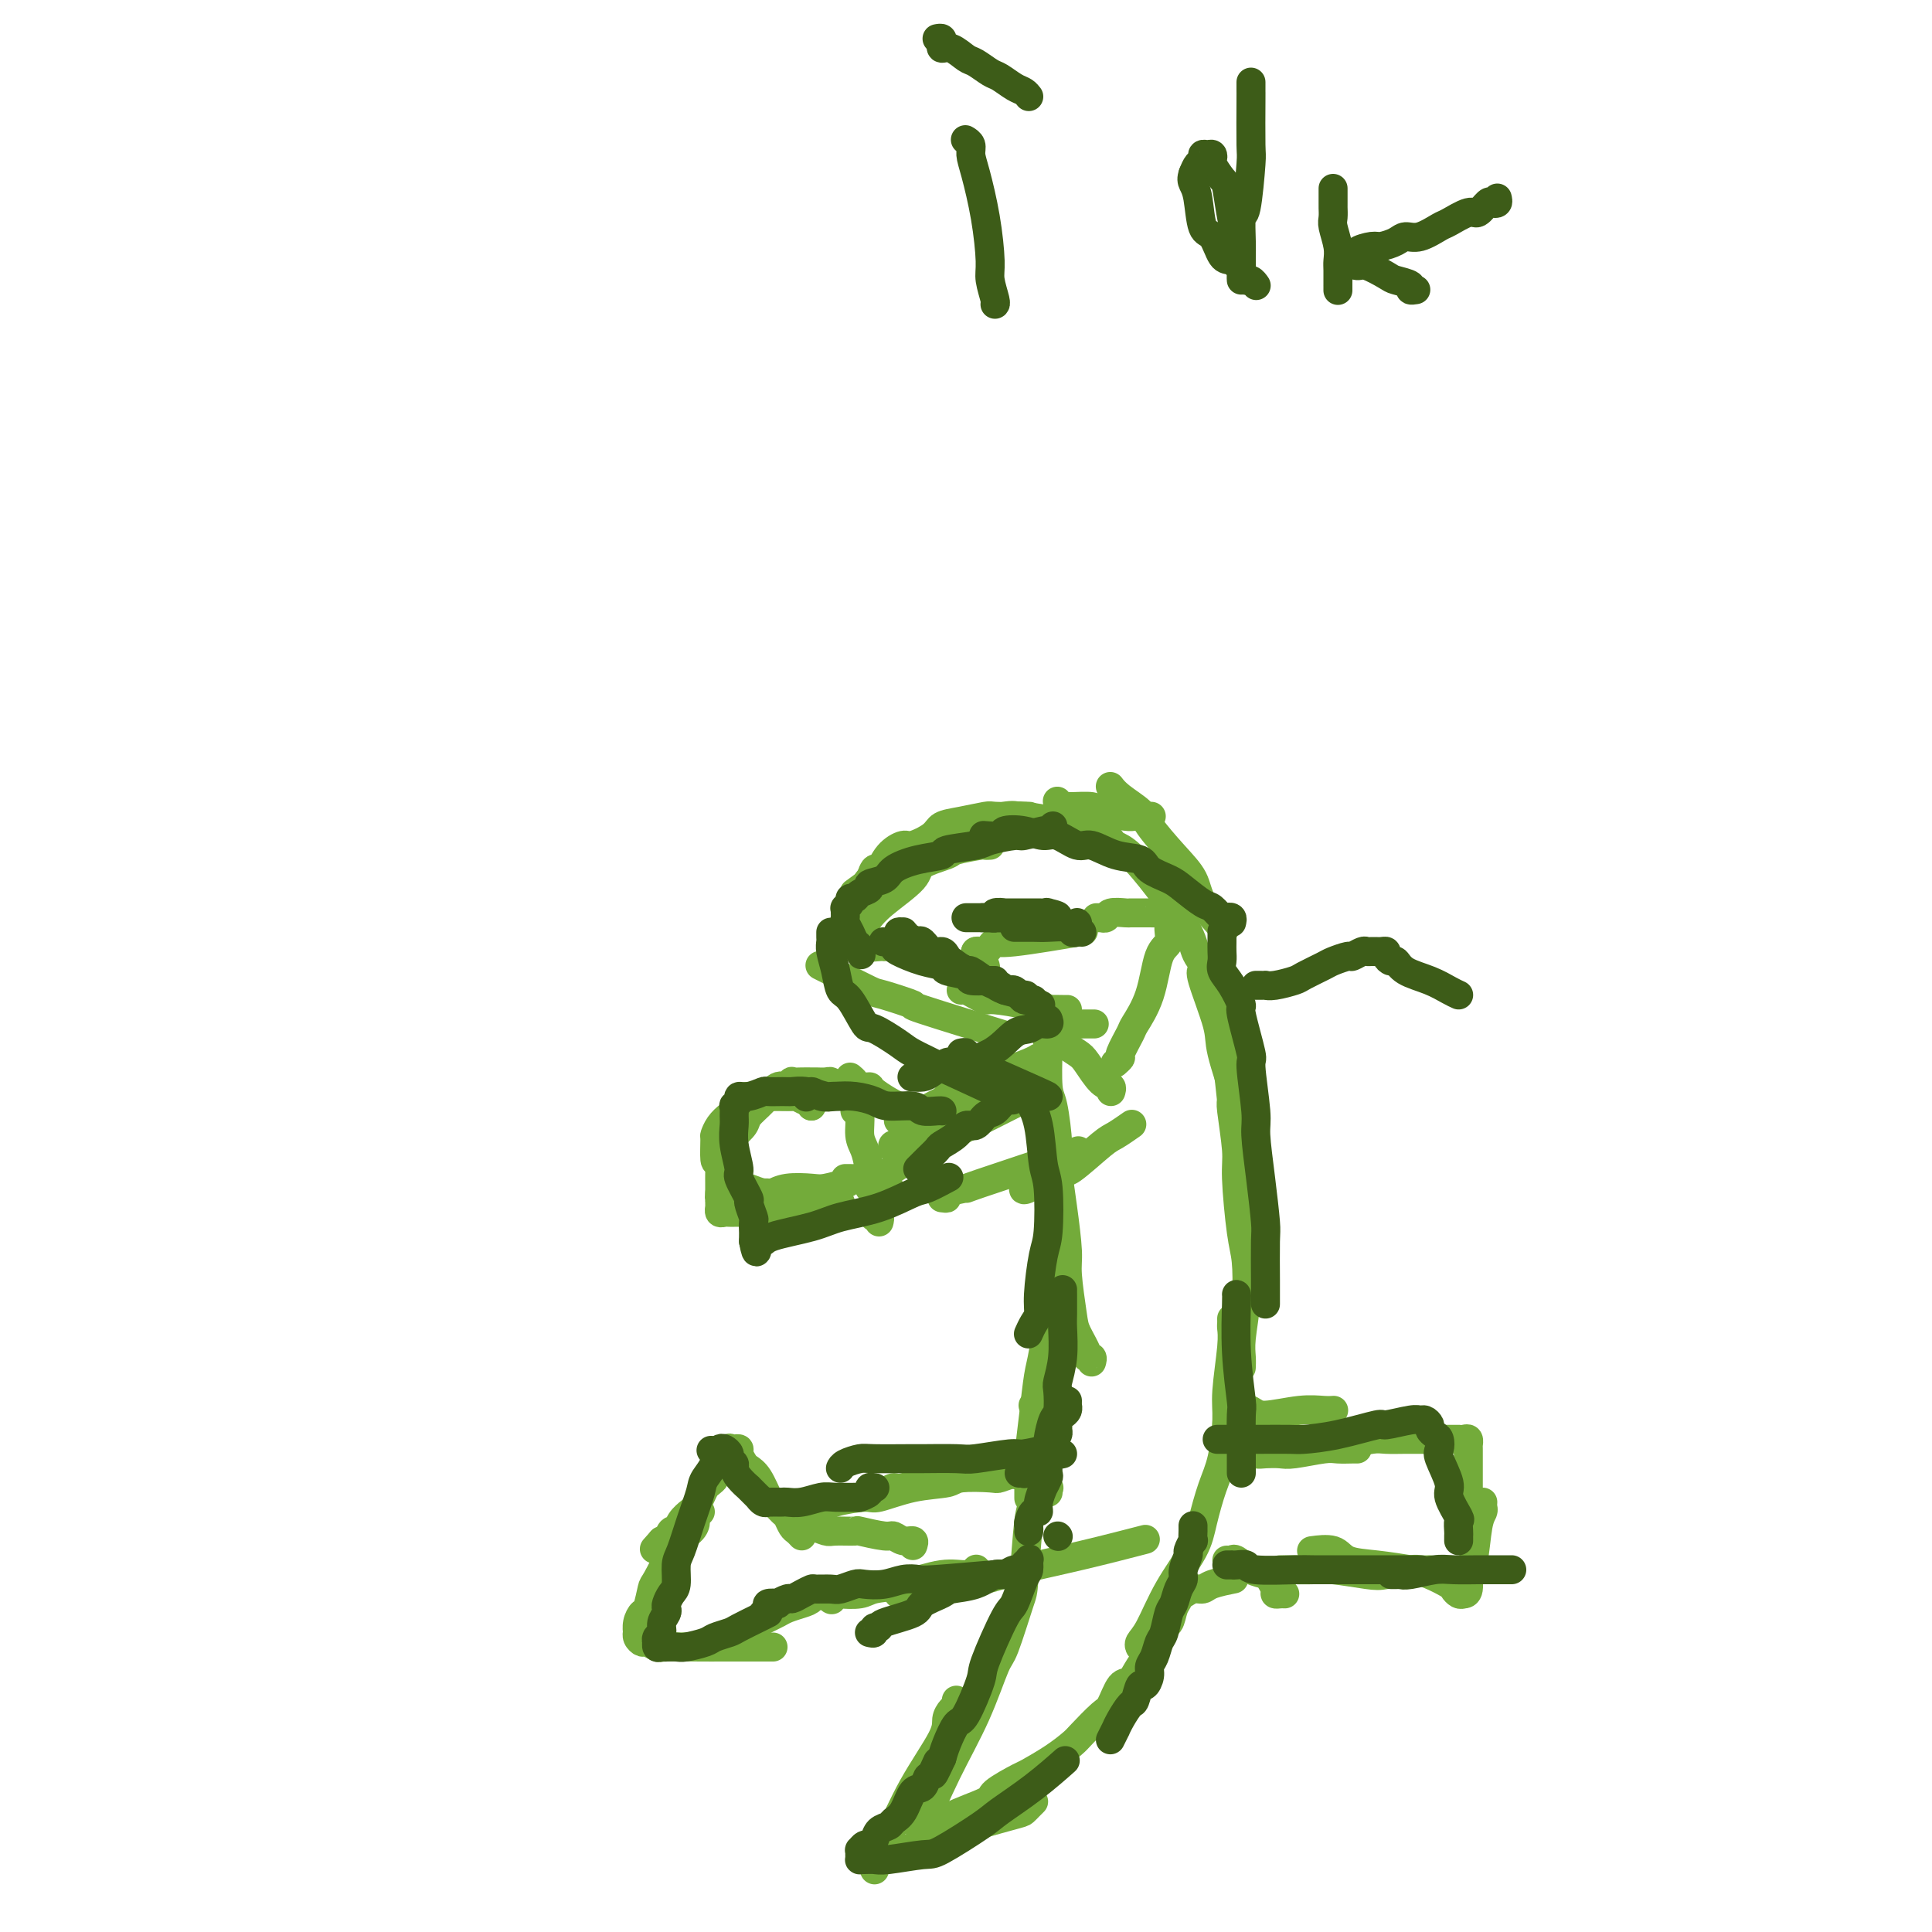 <svg viewBox='0 0 400 400' version='1.1' xmlns='http://www.w3.org/2000/svg' xmlns:xlink='http://www.w3.org/1999/xlink'><g fill='none' stroke='#73AB3A' stroke-width='6' stroke-linecap='round' stroke-linejoin='round'><path d='M168,229c0.053,-0.453 0.105,-0.906 0,-1c-0.105,-0.094 -0.369,0.171 -1,0c-0.631,-0.171 -1.630,-0.778 -2,-1c-0.370,-0.222 -0.110,-0.060 -1,0c-0.890,0.060 -2.929,0.016 -4,0c-1.071,-0.016 -1.173,-0.004 -2,0c-0.827,0.004 -2.379,0.001 -3,0c-0.621,-0.001 -0.310,-0.001 0,0'/><path d='M168,229c-0.198,-0.308 -0.397,-0.617 -1,-1c-0.603,-0.383 -1.611,-0.842 -2,-1c-0.389,-0.158 -0.159,-0.016 -1,0c-0.841,0.016 -2.754,-0.095 -4,0c-1.246,0.095 -1.826,0.397 -3,1c-1.174,0.603 -2.941,1.506 -4,2c-1.059,0.494 -1.409,0.578 -2,1c-0.591,0.422 -1.425,1.182 -2,2c-0.575,0.818 -0.893,1.694 -1,2c-0.107,0.306 -0.003,0.043 0,1c0.003,0.957 -0.096,3.135 0,4c0.096,0.865 0.385,0.418 1,1c0.615,0.582 1.555,2.195 2,3c0.445,0.805 0.396,0.804 1,1c0.604,0.196 1.861,0.588 3,1c1.139,0.412 2.161,0.842 3,1c0.839,0.158 1.495,0.042 2,0c0.505,-0.042 0.859,-0.012 1,0c0.141,0.012 0.071,0.006 0,0'/><path d='M157,247c0.325,0.008 0.650,0.016 1,0c0.350,-0.016 0.724,-0.056 1,0c0.276,0.056 0.453,0.207 1,0c0.547,-0.207 1.464,-0.774 3,-1c1.536,-0.226 3.690,-0.112 5,0c1.310,0.112 1.776,0.223 3,0c1.224,-0.223 3.207,-0.778 4,-1c0.793,-0.222 0.397,-0.111 0,0'/><path d='M174,225c0.082,0.008 0.164,0.016 0,0c-0.164,-0.016 -0.573,-0.057 -1,0c-0.427,0.057 -0.873,0.211 -1,0c-0.127,-0.211 0.066,-0.789 0,-1c-0.066,-0.211 -0.389,-0.056 -1,0c-0.611,0.056 -1.508,0.014 -2,0c-0.492,-0.014 -0.579,0.001 -1,0c-0.421,-0.001 -1.176,-0.017 -2,0c-0.824,0.017 -1.718,0.066 -2,0c-0.282,-0.066 0.047,-0.246 0,0c-0.047,0.246 -0.470,0.919 -1,1c-0.530,0.081 -1.168,-0.430 -2,0c-0.832,0.430 -1.858,1.802 -3,3c-1.142,1.198 -2.401,2.224 -3,3c-0.599,0.776 -0.538,1.303 -1,2c-0.462,0.697 -1.448,1.566 -2,2c-0.552,0.434 -0.670,0.435 -1,1c-0.330,0.565 -0.873,1.694 -1,2c-0.127,0.306 0.162,-0.213 0,0c-0.162,0.213 -0.776,1.157 -1,2c-0.224,0.843 -0.060,1.584 0,2c0.060,0.416 0.016,0.506 0,1c-0.016,0.494 -0.004,1.390 0,2c0.004,0.610 0.001,0.933 0,1c-0.001,0.067 -0.000,-0.124 0,0c0.000,0.124 0.000,0.562 0,1'/><path d='M149,247c-0.155,1.630 -0.041,1.206 0,1c0.041,-0.206 0.010,-0.195 0,0c-0.010,0.195 0.000,0.574 0,1c-0.000,0.426 -0.011,0.899 0,1c0.011,0.101 0.045,-0.169 0,0c-0.045,0.169 -0.169,0.777 0,1c0.169,0.223 0.631,0.060 1,0c0.369,-0.060 0.645,-0.016 1,0c0.355,0.016 0.790,0.005 1,0c0.210,-0.005 0.196,-0.006 1,0c0.804,0.006 2.427,0.017 4,0c1.573,-0.017 3.096,-0.061 4,0c0.904,0.061 1.187,0.227 2,0c0.813,-0.227 2.155,-0.845 3,-1c0.845,-0.155 1.193,0.155 2,0c0.807,-0.155 2.072,-0.773 3,-1c0.928,-0.227 1.519,-0.061 2,0c0.481,0.061 0.852,0.017 1,0c0.148,-0.017 0.074,-0.009 0,0'/><path d='M182,253c0.111,-0.440 0.223,-0.879 0,-1c-0.223,-0.121 -0.780,0.078 -1,0c-0.220,-0.078 -0.101,-0.431 0,-1c0.101,-0.569 0.186,-1.354 0,-3c-0.186,-1.646 -0.642,-4.154 -1,-6c-0.358,-1.846 -0.618,-3.031 -1,-4c-0.382,-0.969 -0.886,-1.724 -1,-3c-0.114,-1.276 0.162,-3.074 0,-4c-0.162,-0.926 -0.760,-0.979 -1,-1c-0.240,-0.021 -0.120,-0.011 0,0'/><path d='M176,223c0.372,0.308 0.743,0.616 1,1c0.257,0.384 0.398,0.845 1,1c0.602,0.155 1.664,0.003 2,0c0.336,-0.003 -0.054,0.144 1,1c1.054,0.856 3.553,2.423 5,3c1.447,0.577 1.842,0.165 2,0c0.158,-0.165 0.079,-0.082 0,0'/><path d='M180,246c0.342,-0.333 0.683,-0.665 1,-1c0.317,-0.335 0.609,-0.672 1,-1c0.391,-0.328 0.881,-0.646 3,-2c2.119,-1.354 5.867,-3.744 8,-5c2.133,-1.256 2.651,-1.377 6,-3c3.349,-1.623 9.528,-4.750 12,-6c2.472,-1.250 1.236,-0.625 0,0'/><path d='M186,232c0.383,0.093 0.766,0.185 1,0c0.234,-0.185 0.320,-0.649 1,-1c0.680,-0.351 1.956,-0.589 3,-1c1.044,-0.411 1.858,-0.995 4,-2c2.142,-1.005 5.612,-2.430 7,-3c1.388,-0.570 0.694,-0.285 0,0'/><path d='M185,238c-0.171,-0.451 -0.342,-0.903 0,-1c0.342,-0.097 1.196,0.159 2,0c0.804,-0.159 1.558,-0.733 2,-1c0.442,-0.267 0.572,-0.226 2,-1c1.428,-0.774 4.154,-2.362 7,-4c2.846,-1.638 5.813,-3.325 7,-4c1.187,-0.675 0.593,-0.337 0,0'/><path d='M217,213c-0.085,0.449 -0.171,0.897 0,1c0.171,0.103 0.597,-0.141 1,0c0.403,0.141 0.783,0.665 1,1c0.217,0.335 0.272,0.481 1,1c0.728,0.519 2.128,1.411 3,2c0.872,0.589 1.214,0.876 2,2c0.786,1.124 2.015,3.085 3,4c0.985,0.915 1.727,0.785 2,1c0.273,0.215 0.078,0.776 0,1c-0.078,0.224 -0.039,0.112 0,0'/><path d='M234,233c0.294,-0.206 0.589,-0.412 0,0c-0.589,0.412 -2.060,1.442 -3,2c-0.940,0.558 -1.348,0.643 -3,2c-1.652,1.357 -4.548,3.985 -6,5c-1.452,1.015 -1.461,0.416 -3,1c-1.539,0.584 -4.607,2.349 -6,3c-1.393,0.651 -1.112,0.186 -1,0c0.112,-0.186 0.056,-0.093 0,0'/><path d='M195,248c0.558,0.078 1.116,0.156 1,0c-0.116,-0.156 -0.907,-0.547 0,-1c0.907,-0.453 3.511,-0.967 4,-1c0.489,-0.033 -1.138,0.414 3,-1c4.138,-1.414 14.039,-4.690 18,-6c3.961,-1.310 1.980,-0.655 0,0'/><path d='M186,248c-0.468,0.081 -0.936,0.163 -1,0c-0.064,-0.163 0.278,-0.569 0,-1c-0.278,-0.431 -1.174,-0.886 -2,-1c-0.826,-0.114 -1.583,0.113 -2,0c-0.417,-0.113 -0.494,-0.566 -1,-1c-0.506,-0.434 -1.442,-0.848 -2,-1c-0.558,-0.152 -0.737,-0.041 -1,0c-0.263,0.041 -0.609,0.011 -1,0c-0.391,-0.011 -0.826,-0.003 -1,0c-0.174,0.003 -0.087,0.002 0,0'/><path d='M196,227c0.423,0.120 0.846,0.240 1,0c0.154,-0.240 0.038,-0.841 0,-1c-0.038,-0.159 0.003,0.123 1,0c0.997,-0.123 2.950,-0.649 4,-1c1.050,-0.351 1.196,-0.525 2,-1c0.804,-0.475 2.267,-1.251 4,-2c1.733,-0.749 3.736,-1.471 5,-2c1.264,-0.529 1.790,-0.865 2,-1c0.210,-0.135 0.105,-0.067 0,0'/><path d='M206,205c-0.309,0.087 -0.618,0.174 -1,0c-0.382,-0.174 -0.837,-0.610 -1,-1c-0.163,-0.390 -0.033,-0.734 0,-1c0.033,-0.266 -0.030,-0.453 0,-1c0.030,-0.547 0.152,-1.453 0,-2c-0.152,-0.547 -0.577,-0.734 -1,-1c-0.423,-0.266 -0.845,-0.610 -1,-1c-0.155,-0.390 -0.044,-0.826 0,-1c0.044,-0.174 0.022,-0.087 0,0'/><path d='M202,199c0.024,-0.311 0.048,-0.622 0,-1c-0.048,-0.378 -0.167,-0.824 0,-1c0.167,-0.176 0.621,-0.084 1,0c0.379,0.084 0.683,0.158 1,0c0.317,-0.158 0.648,-0.550 1,-1c0.352,-0.450 0.724,-0.958 1,-1c0.276,-0.042 0.455,0.380 4,0c3.545,-0.380 10.454,-1.564 13,-2c2.546,-0.436 0.727,-0.125 0,0c-0.727,0.125 -0.364,0.062 0,0'/><path d='M227,190c0.451,0.008 0.902,0.016 1,0c0.098,-0.016 -0.158,-0.057 0,0c0.158,0.057 0.728,0.211 1,0c0.272,-0.211 0.244,-0.789 1,-1c0.756,-0.211 2.295,-0.057 3,0c0.705,0.057 0.575,0.015 1,0c0.425,-0.015 1.404,-0.005 2,0c0.596,0.005 0.808,0.004 1,0c0.192,-0.004 0.362,-0.010 1,0c0.638,0.010 1.742,0.037 2,0c0.258,-0.037 -0.329,-0.138 0,0c0.329,0.138 1.576,0.517 2,1c0.424,0.483 0.026,1.072 0,2c-0.026,0.928 0.321,2.196 0,3c-0.321,0.804 -1.309,1.144 -2,3c-0.691,1.856 -1.084,5.228 -2,8c-0.916,2.772 -2.354,4.942 -3,6c-0.646,1.058 -0.499,1.002 -1,2c-0.501,0.998 -1.650,3.051 -2,4c-0.350,0.949 0.098,0.794 0,1c-0.098,0.206 -0.742,0.773 -1,1c-0.258,0.227 -0.129,0.113 0,0'/><path d='M213,207c0.243,0.113 0.486,0.226 0,0c-0.486,-0.226 -1.702,-0.793 0,0c1.702,0.793 6.322,2.944 8,4c1.678,1.056 0.413,1.015 1,1c0.587,-0.015 3.025,-0.004 4,0c0.975,0.004 0.488,0.002 0,0'/><path d='M213,169c0.096,0.003 0.192,0.007 0,0c-0.192,-0.007 -0.671,-0.024 -1,0c-0.329,0.024 -0.507,0.091 -1,0c-0.493,-0.091 -1.300,-0.339 -3,0c-1.700,0.339 -4.293,1.266 -6,2c-1.707,0.734 -2.529,1.277 -4,2c-1.471,0.723 -3.590,1.627 -5,2c-1.410,0.373 -2.110,0.216 -5,2c-2.890,1.784 -7.968,5.510 -10,7c-2.032,1.490 -1.016,0.745 0,0'/><path d='M205,175c-0.455,0.025 -0.911,0.051 -1,0c-0.089,-0.051 0.188,-0.178 -1,0c-1.188,0.178 -3.840,0.662 -5,1c-1.160,0.338 -0.826,0.529 -2,1c-1.174,0.471 -3.856,1.223 -5,2c-1.144,0.777 -0.750,1.579 -2,3c-1.250,1.421 -4.144,3.459 -6,5c-1.856,1.541 -2.673,2.583 -3,3c-0.327,0.417 -0.163,0.208 0,0'/><path d='M170,200c-0.212,-0.106 -0.424,-0.213 0,0c0.424,0.213 1.483,0.744 2,1c0.517,0.256 0.490,0.235 2,1c1.510,0.765 4.555,2.314 6,3c1.445,0.686 1.291,0.507 3,1c1.709,0.493 5.283,1.658 6,2c0.717,0.342 -1.422,-0.139 2,1c3.422,1.139 12.406,3.897 16,5c3.594,1.103 1.797,0.552 0,0'/><path d='M183,196c0.048,0.008 0.096,0.016 0,0c-0.096,-0.016 -0.336,-0.055 -1,0c-0.664,0.055 -1.751,0.204 -2,0c-0.249,-0.204 0.340,-0.761 0,-1c-0.340,-0.239 -1.610,-0.162 -2,0c-0.390,0.162 0.099,0.408 0,0c-0.099,-0.408 -0.786,-1.469 -1,-2c-0.214,-0.531 0.043,-0.530 0,-1c-0.043,-0.470 -0.388,-1.411 0,-3c0.388,-1.589 1.509,-3.827 2,-5c0.491,-1.173 0.353,-1.281 1,-2c0.647,-0.719 2.081,-2.048 3,-3c0.919,-0.952 1.324,-1.525 2,-2c0.676,-0.475 1.622,-0.850 2,-1c0.378,-0.150 0.189,-0.075 0,0'/><path d='M178,197c-0.421,-0.294 -0.841,-0.588 -1,-1c-0.159,-0.412 -0.056,-0.944 0,-1c0.056,-0.056 0.066,0.362 0,0c-0.066,-0.362 -0.206,-1.506 0,-2c0.206,-0.494 0.758,-0.339 1,-1c0.242,-0.661 0.173,-2.136 0,-3c-0.173,-0.864 -0.450,-1.115 0,-2c0.450,-0.885 1.628,-2.404 2,-3c0.372,-0.596 -0.062,-0.269 0,-1c0.062,-0.731 0.619,-2.520 1,-3c0.381,-0.480 0.585,0.349 1,0c0.415,-0.349 1.040,-1.876 2,-3c0.960,-1.124 2.253,-1.845 3,-2c0.747,-0.155 0.946,0.256 2,0c1.054,-0.256 2.962,-1.179 4,-2c1.038,-0.821 1.207,-1.540 2,-2c0.793,-0.460 2.211,-0.660 4,-1c1.789,-0.340 3.951,-0.820 5,-1c1.049,-0.180 0.987,-0.058 2,0c1.013,0.058 3.103,0.054 4,0c0.897,-0.054 0.602,-0.158 2,0c1.398,0.158 4.488,0.578 6,1c1.512,0.422 1.446,0.844 3,1c1.554,0.156 4.730,0.044 6,0c1.270,-0.044 0.635,-0.022 0,0'/><path d='M219,166c-0.083,-0.114 -0.166,-0.227 0,0c0.166,0.227 0.579,0.796 1,1c0.421,0.204 0.848,0.044 1,0c0.152,-0.044 0.027,0.027 1,0c0.973,-0.027 3.042,-0.151 4,0c0.958,0.151 0.804,0.576 2,1c1.196,0.424 3.743,0.846 5,1c1.257,0.154 1.223,0.042 2,0c0.777,-0.042 2.365,-0.012 3,0c0.635,0.012 0.318,0.006 0,0'/><path d='M199,205c0.252,-0.081 0.504,-0.163 1,0c0.496,0.163 1.235,0.569 2,1c0.765,0.431 1.555,0.886 2,1c0.445,0.114 0.546,-0.113 2,0c1.454,0.113 4.260,0.566 6,1c1.740,0.434 2.414,0.848 3,1c0.586,0.152 1.085,0.041 2,0c0.915,-0.041 2.246,-0.011 3,0c0.754,0.011 0.930,0.003 1,0c0.070,-0.003 0.035,-0.002 0,0'/><path d='M230,163c-0.113,-0.149 -0.225,-0.298 0,0c0.225,0.298 0.789,1.044 2,2c1.211,0.956 3.070,2.123 4,3c0.930,0.877 0.929,1.465 2,3c1.071,1.535 3.212,4.016 5,6c1.788,1.984 3.221,3.470 4,5c0.779,1.530 0.902,3.104 2,5c1.098,1.896 3.171,4.113 4,5c0.829,0.887 0.415,0.443 0,0'/><path d='M230,174c0.219,0.344 0.437,0.689 1,1c0.563,0.311 1.469,0.590 3,2c1.531,1.410 3.686,3.951 6,7c2.314,3.049 4.789,6.607 6,9c1.211,2.393 1.160,3.621 2,5c0.840,1.379 2.572,2.910 4,9c1.428,6.090 2.551,16.740 3,21c0.449,4.260 0.225,2.130 0,0'/><path d='M249,201c0.089,0.018 0.178,0.036 0,0c-0.178,-0.036 -0.624,-0.124 0,2c0.624,2.124 2.318,6.462 3,9c0.682,2.538 0.354,3.278 1,6c0.646,2.722 2.268,7.426 3,10c0.732,2.574 0.574,3.019 1,5c0.426,1.981 1.434,5.498 2,9c0.566,3.502 0.688,6.990 1,9c0.312,2.010 0.815,2.541 1,3c0.185,0.459 0.053,0.845 0,1c-0.053,0.155 -0.026,0.077 0,0'/><path d='M255,226c0.002,0.452 0.005,0.904 0,1c-0.005,0.096 -0.016,-0.165 0,0c0.016,0.165 0.060,0.757 0,1c-0.060,0.243 -0.223,0.137 0,2c0.223,1.863 0.831,5.695 1,8c0.169,2.305 -0.102,3.082 0,6c0.102,2.918 0.577,7.979 1,11c0.423,3.021 0.793,4.004 1,6c0.207,1.996 0.252,5.004 0,8c-0.252,2.996 -0.799,5.978 -1,8c-0.201,2.022 -0.054,3.083 0,4c0.054,0.917 0.015,1.691 0,2c-0.015,0.309 -0.008,0.155 0,0'/><path d='M255,273c0.008,0.367 0.017,0.733 0,1c-0.017,0.267 -0.059,0.433 0,1c0.059,0.567 0.220,1.534 0,4c-0.220,2.466 -0.822,6.430 -1,9c-0.178,2.570 0.068,3.745 0,6c-0.068,2.255 -0.450,5.590 -1,8c-0.550,2.410 -1.267,3.895 -2,6c-0.733,2.105 -1.482,4.830 -2,7c-0.518,2.170 -0.804,3.787 -2,6c-1.196,2.213 -3.301,5.024 -5,8c-1.699,2.976 -2.991,6.117 -4,8c-1.009,1.883 -1.733,2.507 -2,3c-0.267,0.493 -0.076,0.855 0,1c0.076,0.145 0.038,0.072 0,0'/><path d='M245,329c0.120,0.443 0.240,0.886 0,1c-0.240,0.114 -0.840,-0.102 -1,0c-0.160,0.102 0.121,0.520 0,1c-0.121,0.480 -0.644,1.020 -1,2c-0.356,0.980 -0.546,2.400 -1,3c-0.454,0.600 -1.171,0.378 -2,1c-0.829,0.622 -1.769,2.086 -2,3c-0.231,0.914 0.247,1.278 0,2c-0.247,0.722 -1.219,1.801 -2,3c-0.781,1.199 -1.372,2.517 -2,3c-0.628,0.483 -1.294,0.131 -2,1c-0.706,0.869 -1.453,2.959 -2,4c-0.547,1.041 -0.893,1.032 -2,2c-1.107,0.968 -2.975,2.912 -4,4c-1.025,1.088 -1.207,1.321 -2,2c-0.793,0.679 -2.195,1.805 -4,3c-1.805,1.195 -4.012,2.459 -5,3c-0.988,0.541 -0.758,0.358 -2,1c-1.242,0.642 -3.955,2.109 -5,3c-1.045,0.891 -0.421,1.206 -2,2c-1.579,0.794 -5.361,2.069 -7,3c-1.639,0.931 -1.133,1.520 -2,2c-0.867,0.480 -3.105,0.851 -4,1c-0.895,0.149 -0.448,0.074 0,0'/><path d='M214,373c-0.449,0.451 -0.898,0.901 -1,1c-0.102,0.099 0.144,-0.154 0,0c-0.144,0.154 -0.678,0.713 -1,1c-0.322,0.287 -0.430,0.300 -3,1c-2.570,0.700 -7.600,2.086 -10,3c-2.400,0.914 -2.171,1.355 -4,2c-1.829,0.645 -5.717,1.492 -8,2c-2.283,0.508 -2.961,0.675 -4,1c-1.039,0.325 -2.440,0.807 -3,1c-0.560,0.193 -0.280,0.096 0,0'/><path d='M214,291c-0.107,-0.024 -0.214,-0.049 0,0c0.214,0.049 0.747,0.171 1,1c0.253,0.829 0.224,2.365 0,6c-0.224,3.635 -0.645,9.370 -1,12c-0.355,2.630 -0.646,2.155 -1,5c-0.354,2.845 -0.771,9.012 -1,12c-0.229,2.988 -0.272,2.799 -1,5c-0.728,2.201 -2.143,6.791 -3,9c-0.857,2.209 -1.155,2.037 -2,4c-0.845,1.963 -2.237,6.062 -4,10c-1.763,3.938 -3.898,7.714 -6,12c-2.102,4.286 -4.172,9.082 -5,11c-0.828,1.918 -0.414,0.959 0,0'/><path d='M198,352c0.080,0.354 0.161,0.708 0,1c-0.161,0.292 -0.563,0.520 -1,1c-0.437,0.480 -0.909,1.210 -1,2c-0.091,0.790 0.200,1.641 -1,4c-1.200,2.359 -3.891,6.226 -6,10c-2.109,3.774 -3.638,7.455 -5,10c-1.362,2.545 -2.559,3.954 -3,5c-0.441,1.046 -0.126,1.727 0,2c0.126,0.273 0.063,0.136 0,0'/><path d='M213,310c0.002,0.183 0.003,0.366 0,0c-0.003,-0.366 -0.012,-1.280 0,-2c0.012,-0.720 0.044,-1.244 0,-2c-0.044,-0.756 -0.166,-1.743 0,-4c0.166,-2.257 0.618,-5.783 1,-9c0.382,-3.217 0.695,-6.125 1,-8c0.305,-1.875 0.604,-2.716 1,-5c0.396,-2.284 0.891,-6.010 1,-8c0.109,-1.990 -0.167,-2.245 0,-4c0.167,-1.755 0.776,-5.011 1,-7c0.224,-1.989 0.064,-2.711 0,-3c-0.064,-0.289 -0.032,-0.144 0,0'/><path d='M226,282c0.128,-0.425 0.256,-0.850 0,-1c-0.256,-0.150 -0.896,-0.025 -1,0c-0.104,0.025 0.327,-0.050 0,-1c-0.327,-0.950 -1.411,-2.775 -2,-4c-0.589,-1.225 -0.684,-1.850 -1,-4c-0.316,-2.150 -0.855,-5.823 -1,-8c-0.145,-2.177 0.102,-2.856 0,-5c-0.102,-2.144 -0.553,-5.752 -1,-9c-0.447,-3.248 -0.891,-6.135 -1,-8c-0.109,-1.865 0.115,-2.707 0,-5c-0.115,-2.293 -0.569,-6.036 -1,-8c-0.431,-1.964 -0.837,-2.148 -1,-4c-0.163,-1.852 -0.082,-5.372 0,-7c0.082,-1.628 0.166,-1.364 0,-2c-0.166,-0.636 -0.583,-2.171 -1,-3c-0.417,-0.829 -0.833,-0.951 -1,-1c-0.167,-0.049 -0.083,-0.024 0,0'/><path d='M217,309c-0.053,-0.447 -0.105,-0.894 0,-1c0.105,-0.106 0.368,0.128 0,0c-0.368,-0.128 -1.366,-0.618 -2,-1c-0.634,-0.382 -0.903,-0.654 -2,-1c-1.097,-0.346 -3.023,-0.764 -4,-1c-0.977,-0.236 -1.006,-0.288 -3,0c-1.994,0.288 -5.953,0.918 -8,1c-2.047,0.082 -2.181,-0.384 -4,0c-1.819,0.384 -5.323,1.618 -7,2c-1.677,0.382 -1.529,-0.090 -2,0c-0.471,0.090 -1.563,0.740 -2,1c-0.437,0.260 -0.218,0.130 0,0'/><path d='M212,305c-0.396,0.030 -0.793,0.060 -1,0c-0.207,-0.060 -0.226,-0.209 -1,0c-0.774,0.209 -2.304,0.776 -3,1c-0.696,0.224 -0.558,0.106 -2,0c-1.442,-0.106 -4.465,-0.201 -6,0c-1.535,0.201 -1.580,0.698 -3,1c-1.420,0.302 -4.213,0.411 -7,1c-2.787,0.589 -5.569,1.659 -7,2c-1.431,0.341 -1.511,-0.049 -3,0c-1.489,0.049 -4.385,0.535 -6,1c-1.615,0.465 -1.948,0.908 -3,1c-1.052,0.092 -2.822,-0.168 -4,0c-1.178,0.168 -1.765,0.762 -2,1c-0.235,0.238 -0.117,0.119 0,0'/><path d='M189,320c0.171,-0.455 0.342,-0.910 0,-1c-0.342,-0.090 -1.198,0.186 -2,0c-0.802,-0.186 -1.549,-0.835 -2,-1c-0.451,-0.165 -0.605,0.153 -2,0c-1.395,-0.153 -4.029,-0.777 -5,-1c-0.971,-0.223 -0.278,-0.046 -1,0c-0.722,0.046 -2.859,-0.040 -4,0c-1.141,0.040 -1.285,0.207 -2,0c-0.715,-0.207 -2.000,-0.786 -3,-1c-1.000,-0.214 -1.714,-0.061 -2,0c-0.286,0.061 -0.143,0.031 0,0'/><path d='M166,318c-0.336,-0.366 -0.671,-0.733 -1,-1c-0.329,-0.267 -0.651,-0.436 -1,-1c-0.349,-0.564 -0.726,-1.523 -1,-2c-0.274,-0.477 -0.444,-0.471 -1,-1c-0.556,-0.529 -1.497,-1.594 -2,-2c-0.503,-0.406 -0.570,-0.154 -1,-1c-0.430,-0.846 -1.225,-2.791 -2,-4c-0.775,-1.209 -1.531,-1.683 -2,-2c-0.469,-0.317 -0.651,-0.477 -1,-1c-0.349,-0.523 -0.863,-1.410 -1,-2c-0.137,-0.590 0.104,-0.883 0,-1c-0.104,-0.117 -0.552,-0.058 -1,0c-0.448,0.058 -0.894,0.113 -1,0c-0.106,-0.113 0.130,-0.395 0,0c-0.130,0.395 -0.626,1.468 -1,2c-0.374,0.532 -0.625,0.523 -1,1c-0.375,0.477 -0.874,1.440 -1,2c-0.126,0.560 0.121,0.717 0,1c-0.121,0.283 -0.609,0.691 -1,1c-0.391,0.309 -0.686,0.519 -1,1c-0.314,0.481 -0.647,1.233 -1,2c-0.353,0.767 -0.724,1.548 -1,2c-0.276,0.452 -0.455,0.573 -1,1c-0.545,0.427 -1.455,1.159 -2,2c-0.545,0.841 -0.723,1.793 -1,2c-0.277,0.207 -0.651,-0.329 -1,0c-0.349,0.329 -0.671,1.523 -1,2c-0.329,0.477 -0.664,0.239 -1,0'/><path d='M137,319c-2.667,3.000 -1.333,1.500 0,0'/><path d='M145,313c-0.429,0.355 -0.858,0.710 -1,1c-0.142,0.290 0.004,0.516 0,1c-0.004,0.484 -0.158,1.226 -1,2c-0.842,0.774 -2.372,1.581 -3,2c-0.628,0.419 -0.353,0.451 -1,2c-0.647,1.549 -2.216,4.617 -3,6c-0.784,1.383 -0.785,1.082 -1,2c-0.215,0.918 -0.646,3.054 -1,4c-0.354,0.946 -0.632,0.701 -1,1c-0.368,0.299 -0.827,1.142 -1,2c-0.173,0.858 -0.058,1.731 0,2c0.058,0.269 0.061,-0.068 0,0c-0.061,0.068 -0.187,0.540 0,1c0.187,0.460 0.687,0.908 1,1c0.313,0.092 0.440,-0.171 1,0c0.560,0.171 1.553,0.778 2,1c0.447,0.222 0.349,0.059 2,0c1.651,-0.059 5.051,-0.016 7,0c1.949,0.016 2.448,0.004 5,0c2.552,-0.004 7.158,-0.001 9,0c1.842,0.001 0.921,0.001 0,0'/><path d='M153,339c0.357,-0.333 0.715,-0.667 1,-1c0.285,-0.333 0.498,-0.667 1,-1c0.502,-0.333 1.293,-0.667 2,-1c0.707,-0.333 1.332,-0.666 2,-1c0.668,-0.334 1.381,-0.669 2,-1c0.619,-0.331 1.144,-0.660 2,-1c0.856,-0.340 2.042,-0.693 3,-1c0.958,-0.307 1.686,-0.569 2,-1c0.314,-0.431 0.214,-1.030 1,-1c0.786,0.030 2.458,0.688 3,1c0.542,0.312 -0.048,0.276 0,0c0.048,-0.276 0.732,-0.794 1,-1c0.268,-0.206 0.118,-0.102 1,0c0.882,0.102 2.796,0.200 4,0c1.204,-0.200 1.699,-0.698 3,-1c1.301,-0.302 3.406,-0.407 6,-1c2.594,-0.593 5.675,-1.674 8,-2c2.325,-0.326 3.895,0.105 5,0c1.105,-0.105 1.744,-0.744 2,-1c0.256,-0.256 0.128,-0.128 0,0'/><path d='M186,330c0.329,-0.080 0.657,-0.159 1,0c0.343,0.159 0.700,0.557 4,0c3.300,-0.557 9.545,-2.069 13,-3c3.455,-0.931 4.122,-1.280 7,-2c2.878,-0.720 7.967,-1.809 13,-3c5.033,-1.191 10.009,-2.483 12,-3c1.991,-0.517 0.995,-0.258 0,0'/><path d='M255,291c-0.034,0.020 -0.068,0.040 0,0c0.068,-0.040 0.238,-0.140 1,0c0.762,0.140 2.117,0.521 3,1c0.883,0.479 1.295,1.057 3,1c1.705,-0.057 4.705,-0.747 7,-1c2.295,-0.253 3.887,-0.068 5,0c1.113,0.068 1.747,0.019 2,0c0.253,-0.019 0.127,-0.010 0,0'/><path d='M258,300c0.697,0.420 1.394,0.841 2,1c0.606,0.159 1.120,0.057 2,0c0.880,-0.057 2.127,-0.068 3,0c0.873,0.068 1.372,0.214 3,0c1.628,-0.214 4.384,-0.789 6,-1c1.616,-0.211 2.093,-0.056 3,0c0.907,0.056 2.244,0.015 3,0c0.756,-0.015 0.930,-0.004 1,0c0.070,0.004 0.035,0.002 0,0'/><path d='M274,298c0.757,-0.105 1.513,-0.210 2,0c0.487,0.210 0.703,0.736 1,1c0.297,0.264 0.674,0.267 2,0c1.326,-0.267 3.600,-0.804 5,-1c1.400,-0.196 1.924,-0.053 3,0c1.076,0.053 2.703,0.014 4,0c1.297,-0.014 2.263,-0.004 3,0c0.737,0.004 1.244,0.001 2,0c0.756,-0.001 1.762,-0.000 2,0c0.238,0.000 -0.291,-0.000 0,0c0.291,0.000 1.401,0.000 2,0c0.599,-0.000 0.686,-0.001 1,0c0.314,0.001 0.855,0.005 1,0c0.145,-0.005 -0.105,-0.017 0,0c0.105,0.017 0.564,0.064 1,0c0.436,-0.064 0.849,-0.238 1,0c0.151,0.238 0.040,0.890 0,1c-0.040,0.110 -0.011,-0.322 0,1c0.011,1.322 0.003,4.396 0,6c-0.003,1.604 -0.001,1.736 0,3c0.001,1.264 0.000,3.658 0,5c-0.000,1.342 -0.000,1.630 0,2c0.000,0.370 0.000,0.820 0,1c-0.000,0.180 -0.000,0.090 0,0'/><path d='M307,311c-0.025,0.346 -0.049,0.691 0,1c0.049,0.309 0.172,0.580 0,1c-0.172,0.420 -0.638,0.988 -1,3c-0.362,2.012 -0.619,5.467 -1,7c-0.381,1.533 -0.886,1.143 -1,2c-0.114,0.857 0.162,2.962 0,4c-0.162,1.038 -0.760,1.011 -1,1c-0.240,-0.011 -0.120,-0.005 0,0'/><path d='M303,330c-0.313,0.097 -0.625,0.195 -1,0c-0.375,-0.195 -0.811,-0.682 -1,-1c-0.189,-0.318 -0.130,-0.465 -1,-1c-0.870,-0.535 -2.667,-1.457 -4,-2c-1.333,-0.543 -2.200,-0.706 -4,-1c-1.800,-0.294 -4.532,-0.720 -7,-1c-2.468,-0.280 -4.672,-0.415 -6,-1c-1.328,-0.585 -1.781,-1.619 -3,-2c-1.219,-0.381 -3.206,-0.109 -4,0c-0.794,0.109 -0.397,0.054 0,0'/><path d='M296,325c-0.752,0.028 -1.503,0.056 -2,0c-0.497,-0.056 -0.739,-0.197 -2,0c-1.261,0.197 -3.542,0.732 -5,1c-1.458,0.268 -2.093,0.268 -4,0c-1.907,-0.268 -5.086,-0.804 -7,-1c-1.914,-0.196 -2.565,-0.053 -4,0c-1.435,0.053 -3.656,0.014 -5,0c-1.344,-0.014 -1.813,-0.004 -2,0c-0.187,0.004 -0.094,0.002 0,0'/><path d='M243,330c0.356,-0.032 0.712,-0.064 1,0c0.288,0.064 0.509,0.224 1,0c0.491,-0.224 1.253,-0.831 2,-1c0.747,-0.169 1.479,0.099 2,0c0.521,-0.099 0.833,-0.565 2,-1c1.167,-0.435 3.191,-0.839 4,-1c0.809,-0.161 0.405,-0.081 0,0'/><path d='M266,330c-0.302,-0.016 -0.604,-0.032 -1,0c-0.396,0.032 -0.885,0.112 -1,0c-0.115,-0.112 0.144,-0.416 0,-1c-0.144,-0.584 -0.693,-1.449 -1,-2c-0.307,-0.551 -0.373,-0.789 -1,-1c-0.627,-0.211 -1.814,-0.396 -3,-1c-1.186,-0.604 -2.369,-1.626 -3,-2c-0.631,-0.374 -0.708,-0.101 -1,0c-0.292,0.101 -0.798,0.029 -1,0c-0.202,-0.029 -0.101,-0.014 0,0'/></g>
<g fill='none' stroke='#3D5C18' stroke-width='6' stroke-linecap='round' stroke-linejoin='round'><path d='M200,190c0.393,0.000 0.785,0.000 1,0c0.215,0.000 0.252,0.000 1,0c0.748,0.000 2.207,0.000 3,0c0.793,0.000 0.919,0.000 2,0c1.081,0.000 3.115,0.000 4,0c0.885,0.000 0.619,0.000 1,0c0.381,0.000 1.408,0.000 2,0c0.592,0.000 0.750,0.000 1,0c0.250,0.000 0.593,0.000 1,0c0.407,0.000 0.877,0.000 1,0c0.123,0.000 -0.101,0.000 0,0c0.101,-0.000 0.527,0.000 1,0c0.473,0.000 0.992,0.000 1,0c0.008,0.000 -0.496,0.000 -1,0'/><path d='M218,190c2.529,-0.226 -0.148,-0.793 -1,-1c-0.852,-0.207 0.123,-0.056 0,0c-0.123,0.056 -1.342,0.015 -2,0c-0.658,-0.015 -0.755,-0.004 -1,0c-0.245,0.004 -0.638,0.001 -1,0c-0.362,-0.001 -0.694,-0.000 -1,0c-0.306,0.000 -0.588,0.000 -1,0c-0.412,-0.000 -0.955,-0.001 -1,0c-0.045,0.001 0.409,0.004 0,0c-0.409,-0.004 -1.682,-0.015 -2,0c-0.318,0.015 0.317,0.057 0,0c-0.317,-0.057 -1.586,-0.211 -2,0c-0.414,0.211 0.028,0.789 0,1c-0.028,0.211 -0.525,0.057 -1,0c-0.475,-0.057 -0.929,-0.015 -1,0c-0.071,0.015 0.240,0.004 0,0c-0.240,-0.004 -1.031,-0.001 -1,0c0.031,0.001 0.884,0.000 1,0c0.116,-0.000 -0.505,-0.000 0,0c0.505,0.000 2.136,0.000 3,0c0.864,-0.000 0.961,-0.000 1,0c0.039,0.000 0.019,0.000 0,0'/><path d='M223,191c0.000,0.000 0.100,0.100 0.1,0.1'/><path d='M224,193c-0.312,-0.030 -0.624,-0.061 -1,0c-0.376,0.061 -0.815,0.212 -1,0c-0.185,-0.212 -0.116,-0.789 -1,-1c-0.884,-0.211 -2.720,-0.057 -4,0c-1.280,0.057 -2.003,0.015 -3,0c-0.997,-0.015 -2.268,-0.004 -3,0c-0.732,0.004 -0.923,0.001 -1,0c-0.077,-0.001 -0.038,-0.001 0,0'/><path d='M183,195c-0.121,-0.007 -0.243,-0.014 0,0c0.243,0.014 0.850,0.049 1,0c0.150,-0.049 -0.159,-0.182 0,0c0.159,0.182 0.785,0.679 1,1c0.215,0.321 0.020,0.467 1,1c0.980,0.533 3.135,1.453 5,2c1.865,0.547 3.440,0.721 4,1c0.560,0.279 0.105,0.662 1,1c0.895,0.338 3.140,0.629 4,1c0.860,0.371 0.335,0.821 1,1c0.665,0.179 2.521,0.087 3,0c0.479,-0.087 -0.419,-0.168 0,0c0.419,0.168 2.154,0.584 3,1c0.846,0.416 0.804,0.833 1,1c0.196,0.167 0.631,0.083 1,0c0.369,-0.083 0.674,-0.166 1,0c0.326,0.166 0.675,0.580 1,1c0.325,0.420 0.628,0.844 1,1c0.372,0.156 0.815,0.042 1,0c0.185,-0.042 0.111,-0.011 0,0c-0.111,0.011 -0.261,0.003 0,0c0.261,-0.003 0.932,-0.001 1,0c0.068,0.001 -0.466,0.000 -1,0'/><path d='M213,207c4.717,1.920 1.510,0.721 0,0c-1.510,-0.721 -1.323,-0.965 -1,-1c0.323,-0.035 0.783,0.140 0,0c-0.783,-0.140 -2.810,-0.596 -4,-1c-1.190,-0.404 -1.545,-0.756 -2,-1c-0.455,-0.244 -1.011,-0.380 -2,-1c-0.989,-0.620 -2.411,-1.726 -3,-2c-0.589,-0.274 -0.346,0.282 -1,0c-0.654,-0.282 -2.206,-1.404 -3,-2c-0.794,-0.596 -0.828,-0.668 -1,-1c-0.172,-0.332 -0.480,-0.925 -1,-1c-0.520,-0.075 -1.252,0.370 -2,0c-0.748,-0.370 -1.511,-1.553 -2,-2c-0.489,-0.447 -0.704,-0.158 -1,0c-0.296,0.158 -0.672,0.186 -1,0c-0.328,-0.186 -0.606,-0.587 -1,-1c-0.394,-0.413 -0.902,-0.840 -1,-1c-0.098,-0.160 0.213,-0.055 0,0c-0.213,0.055 -0.951,0.059 -1,0c-0.049,-0.059 0.592,-0.182 1,0c0.408,0.182 0.584,0.667 1,1c0.416,0.333 1.074,0.513 2,1c0.926,0.487 2.122,1.282 3,2c0.878,0.718 1.439,1.359 2,2'/><path d='M195,199c1.532,0.895 1.863,0.632 3,1c1.137,0.368 3.079,1.367 4,2c0.921,0.633 0.821,0.902 1,1c0.179,0.098 0.636,0.026 1,0c0.364,-0.026 0.634,-0.007 1,0c0.366,0.007 0.829,0.002 1,0c0.171,-0.002 0.049,-0.001 0,0c-0.049,0.001 -0.024,0.000 0,0'/><path d='M217,211c0.183,0.452 0.366,0.905 0,1c-0.366,0.095 -1.282,-0.166 -2,0c-0.718,0.166 -1.237,0.761 -2,1c-0.763,0.239 -1.769,0.123 -3,1c-1.231,0.877 -2.685,2.746 -5,4c-2.315,1.254 -5.489,1.891 -7,2c-1.511,0.109 -1.358,-0.311 -2,0c-0.642,0.311 -2.079,1.351 -3,2c-0.921,0.649 -1.325,0.905 -2,1c-0.675,0.095 -1.621,0.027 -2,0c-0.379,-0.027 -0.189,-0.014 0,0'/><path d='M195,230c0.029,0.009 0.058,0.017 0,0c-0.058,-0.017 -0.202,-0.060 -1,0c-0.798,0.060 -2.250,0.223 -3,0c-0.750,-0.223 -0.798,-0.831 -2,-1c-1.202,-0.169 -3.557,0.099 -5,0c-1.443,-0.099 -1.973,-0.567 -3,-1c-1.027,-0.433 -2.552,-0.830 -4,-1c-1.448,-0.170 -2.819,-0.112 -4,0c-1.181,0.112 -2.172,0.277 -3,0c-0.828,-0.277 -1.492,-0.998 -2,-1c-0.508,-0.002 -0.859,0.714 -1,1c-0.141,0.286 -0.070,0.143 0,0'/><path d='M174,227c0.223,0.008 0.446,0.016 0,0c-0.446,-0.016 -1.560,-0.057 -2,0c-0.440,0.057 -0.206,0.212 -1,0c-0.794,-0.212 -2.617,-0.790 -4,-1c-1.383,-0.210 -2.327,-0.052 -3,0c-0.673,0.052 -1.074,-0.001 -2,0c-0.926,0.001 -2.377,0.055 -3,0c-0.623,-0.055 -0.420,-0.221 -1,0c-0.580,0.221 -1.945,0.828 -3,1c-1.055,0.172 -1.799,-0.091 -2,0c-0.201,0.091 0.143,0.537 0,1c-0.143,0.463 -0.771,0.943 -1,1c-0.229,0.057 -0.057,-0.310 0,0c0.057,0.310 -0.001,1.298 0,2c0.001,0.702 0.061,1.117 0,2c-0.061,0.883 -0.242,2.234 0,4c0.242,1.766 0.906,3.948 1,5c0.094,1.052 -0.381,0.973 0,2c0.381,1.027 1.619,3.159 2,4c0.381,0.841 -0.094,0.393 0,1c0.094,0.607 0.757,2.271 1,3c0.243,0.729 0.065,0.524 0,1c-0.065,0.476 -0.017,1.633 0,2c0.017,0.367 0.005,-0.055 0,0c-0.005,0.055 -0.001,0.587 0,1c0.001,0.413 0.001,0.706 0,1'/><path d='M156,257c0.787,4.322 0.756,1.127 1,0c0.244,-1.127 0.765,-0.188 1,0c0.235,0.188 0.185,-0.377 2,-1c1.815,-0.623 5.495,-1.303 8,-2c2.505,-0.697 3.835,-1.409 6,-2c2.165,-0.591 5.166,-1.059 8,-2c2.834,-0.941 5.502,-2.355 7,-3c1.498,-0.645 1.826,-0.520 3,-1c1.174,-0.480 3.192,-1.566 4,-2c0.808,-0.434 0.404,-0.217 0,0'/><path d='M190,242c0.368,-0.365 0.735,-0.730 1,-1c0.265,-0.270 0.427,-0.444 1,-1c0.573,-0.556 1.557,-1.492 2,-2c0.443,-0.508 0.345,-0.588 1,-1c0.655,-0.412 2.062,-1.156 3,-2c0.938,-0.844 1.405,-1.788 2,-2c0.595,-0.212 1.316,0.307 2,0c0.684,-0.307 1.330,-1.441 2,-2c0.670,-0.559 1.364,-0.542 2,-1c0.636,-0.458 1.214,-1.391 2,-2c0.786,-0.609 1.779,-0.896 2,-1c0.221,-0.104 -0.331,-0.027 0,0c0.331,0.027 1.546,0.005 2,0c0.454,-0.005 0.149,0.008 0,0c-0.149,-0.008 -0.141,-0.038 0,0c0.141,0.038 0.417,0.142 1,1c0.583,0.858 1.474,2.469 2,5c0.526,2.531 0.687,5.983 1,8c0.313,2.017 0.778,2.599 1,5c0.222,2.401 0.200,6.621 0,9c-0.200,2.379 -0.579,2.918 -1,5c-0.421,2.082 -0.883,5.707 -1,8c-0.117,2.293 0.113,3.254 0,4c-0.113,0.746 -0.569,1.278 -1,2c-0.431,0.722 -0.837,1.635 -1,2c-0.163,0.365 -0.081,0.183 0,0'/><path d='M221,290c0.006,0.447 0.012,0.893 0,1c-0.012,0.107 -0.042,-0.126 0,0c0.042,0.126 0.155,0.611 0,1c-0.155,0.389 -0.577,0.682 -1,1c-0.423,0.318 -0.848,0.663 -1,1c-0.152,0.337 -0.031,0.668 0,1c0.031,0.332 -0.028,0.665 0,1c0.028,0.335 0.143,0.672 0,1c-0.143,0.328 -0.544,0.646 -1,1c-0.456,0.354 -0.966,0.744 -1,1c-0.034,0.256 0.408,0.379 0,1c-0.408,0.621 -1.665,1.739 -2,2c-0.335,0.261 0.251,-0.337 0,0c-0.251,0.337 -1.339,1.607 -2,2c-0.661,0.393 -0.895,-0.091 -1,0c-0.105,0.091 -0.080,0.756 0,1c0.080,0.244 0.214,0.066 0,0c-0.214,-0.066 -0.775,-0.019 -1,0c-0.225,0.019 -0.112,0.009 0,0'/><path d='M220,267c-0.002,0.022 -0.004,0.044 0,1c0.004,0.956 0.015,2.845 0,4c-0.015,1.155 -0.056,1.578 0,3c0.056,1.422 0.208,3.845 0,6c-0.208,2.155 -0.778,4.041 -1,5c-0.222,0.959 -0.098,0.992 0,2c0.098,1.008 0.170,2.993 0,4c-0.170,1.007 -0.582,1.037 -1,2c-0.418,0.963 -0.843,2.858 -1,4c-0.157,1.142 -0.046,1.530 0,2c0.046,0.470 0.028,1.024 0,2c-0.028,0.976 -0.064,2.376 0,3c0.064,0.624 0.228,0.473 0,1c-0.228,0.527 -0.848,1.733 -1,2c-0.152,0.267 0.166,-0.405 0,0c-0.166,0.405 -0.815,1.887 -1,3c-0.185,1.113 0.094,1.857 0,2c-0.094,0.143 -0.561,-0.316 -1,0c-0.439,0.316 -0.850,1.405 -1,2c-0.150,0.595 -0.040,0.696 0,1c0.040,0.304 0.011,0.813 0,1c-0.011,0.187 -0.003,0.054 0,0c0.003,-0.054 0.002,-0.027 0,0'/><path d='M219,318c0.000,0.000 0.100,0.100 0.1,0.1'/><path d='M220,301c-0.445,0.105 -0.891,0.209 -1,0c-0.109,-0.209 0.118,-0.732 0,-1c-0.118,-0.268 -0.583,-0.282 -2,0c-1.417,0.282 -3.788,0.860 -5,1c-1.212,0.140 -1.264,-0.159 -3,0c-1.736,0.159 -5.155,0.775 -7,1c-1.845,0.225 -2.117,0.060 -4,0c-1.883,-0.060 -5.376,-0.013 -7,0c-1.624,0.013 -1.377,-0.007 -3,0c-1.623,0.007 -5.114,0.041 -7,0c-1.886,-0.041 -2.165,-0.155 -3,0c-0.835,0.155 -2.225,0.580 -3,1c-0.775,0.420 -0.936,0.834 -1,1c-0.064,0.166 -0.032,0.083 0,0'/><path d='M181,308c0.129,0.022 0.259,0.044 0,0c-0.259,-0.044 -0.905,-0.155 -1,0c-0.095,0.155 0.363,0.576 0,1c-0.363,0.424 -1.545,0.849 -2,1c-0.455,0.151 -0.181,0.026 -1,0c-0.819,-0.026 -2.730,0.046 -4,0c-1.270,-0.046 -1.898,-0.208 -3,0c-1.102,0.208 -2.676,0.788 -4,1c-1.324,0.212 -2.397,0.057 -3,0c-0.603,-0.057 -0.735,-0.016 -1,0c-0.265,0.016 -0.662,0.005 -1,0c-0.338,-0.005 -0.617,-0.006 -1,0c-0.383,0.006 -0.871,0.018 -1,0c-0.129,-0.018 0.101,-0.065 0,0c-0.101,0.065 -0.533,0.243 -1,0c-0.467,-0.243 -0.969,-0.908 -1,-1c-0.031,-0.092 0.408,0.389 0,0c-0.408,-0.389 -1.663,-1.648 -2,-2c-0.337,-0.352 0.246,0.204 0,0c-0.246,-0.204 -1.319,-1.168 -2,-2c-0.681,-0.832 -0.970,-1.533 -1,-2c-0.030,-0.467 0.199,-0.700 0,-1c-0.199,-0.300 -0.827,-0.666 -1,-1c-0.173,-0.334 0.108,-0.636 0,-1c-0.108,-0.364 -0.606,-0.790 -1,-1c-0.394,-0.210 -0.684,-0.203 -1,0c-0.316,0.203 -0.658,0.601 -1,1'/><path d='M148,301c-1.745,-1.534 -0.106,-0.370 0,1c0.106,1.370 -1.320,2.945 -2,4c-0.680,1.055 -0.612,1.588 -1,3c-0.388,1.412 -1.231,3.701 -2,6c-0.769,2.299 -1.464,4.609 -2,6c-0.536,1.391 -0.915,1.864 -1,3c-0.085,1.136 0.122,2.933 0,4c-0.122,1.067 -0.573,1.402 -1,2c-0.427,0.598 -0.831,1.459 -1,2c-0.169,0.541 -0.101,0.760 0,1c0.101,0.240 0.237,0.499 0,1c-0.237,0.501 -0.848,1.243 -1,2c-0.152,0.757 0.155,1.527 0,2c-0.155,0.473 -0.771,0.649 -1,1c-0.229,0.351 -0.071,0.879 0,1c0.071,0.121 0.056,-0.164 0,0c-0.056,0.164 -0.152,0.776 0,1c0.152,0.224 0.552,0.061 1,0c0.448,-0.061 0.943,-0.019 1,0c0.057,0.019 -0.323,0.016 0,0c0.323,-0.016 1.351,-0.046 2,0c0.649,0.046 0.920,0.168 2,0c1.080,-0.168 2.968,-0.626 4,-1c1.032,-0.374 1.208,-0.664 2,-1c0.792,-0.336 2.198,-0.717 3,-1c0.802,-0.283 0.998,-0.468 2,-1c1.002,-0.532 2.808,-1.413 4,-2c1.192,-0.587 1.769,-0.882 2,-1c0.231,-0.118 0.115,-0.059 0,0'/><path d='M158,334c0.487,-0.312 0.975,-0.623 1,-1c0.025,-0.377 -0.411,-0.818 0,-1c0.411,-0.182 1.671,-0.104 2,0c0.329,0.104 -0.272,0.234 0,0c0.272,-0.234 1.419,-0.833 2,-1c0.581,-0.167 0.596,0.099 1,0c0.404,-0.099 1.195,-0.561 2,-1c0.805,-0.439 1.623,-0.853 2,-1c0.377,-0.147 0.312,-0.025 1,0c0.688,0.025 2.130,-0.045 3,0c0.870,0.045 1.170,0.204 2,0c0.830,-0.204 2.191,-0.773 3,-1c0.809,-0.227 1.068,-0.112 2,0c0.932,0.112 2.539,0.222 4,0c1.461,-0.222 2.776,-0.778 4,-1c1.224,-0.222 2.356,-0.112 3,0c0.644,0.112 0.802,0.226 4,0c3.198,-0.226 9.438,-0.792 12,-1c2.562,-0.208 1.446,-0.060 1,0c-0.446,0.060 -0.223,0.030 0,0'/><path d='M180,338c0.457,0.118 0.915,0.236 1,0c0.085,-0.236 -0.201,-0.825 0,-1c0.201,-0.175 0.891,0.066 1,0c0.109,-0.066 -0.363,-0.438 1,-1c1.363,-0.562 4.563,-1.315 6,-2c1.437,-0.685 1.113,-1.302 2,-2c0.887,-0.698 2.986,-1.478 4,-2c1.014,-0.522 0.943,-0.785 2,-1c1.057,-0.215 3.244,-0.383 5,-1c1.756,-0.617 3.082,-1.685 4,-2c0.918,-0.315 1.427,0.123 2,0c0.573,-0.123 1.211,-0.805 2,-1c0.789,-0.195 1.729,0.098 2,0c0.271,-0.098 -0.125,-0.588 0,-1c0.125,-0.412 0.773,-0.747 1,-1c0.227,-0.253 0.033,-0.422 0,0c-0.033,0.422 0.096,1.437 0,2c-0.096,0.563 -0.415,0.673 -1,2c-0.585,1.327 -1.434,3.869 -2,5c-0.566,1.131 -0.847,0.850 -2,3c-1.153,2.150 -3.177,6.732 -4,9c-0.823,2.268 -0.444,2.221 -1,4c-0.556,1.779 -2.046,5.384 -3,7c-0.954,1.616 -1.372,1.243 -2,2c-0.628,0.757 -1.465,2.645 -2,4c-0.535,1.355 -0.767,2.178 -1,3'/><path d='M195,364c-2.964,6.455 -1.375,2.094 -1,1c0.375,-1.094 -0.466,1.079 -1,2c-0.534,0.921 -0.763,0.589 -1,1c-0.237,0.411 -0.482,1.563 -1,2c-0.518,0.437 -1.308,0.158 -2,1c-0.692,0.842 -1.284,2.807 -2,4c-0.716,1.193 -1.554,1.616 -2,2c-0.446,0.384 -0.501,0.729 -1,1c-0.499,0.271 -1.444,0.469 -2,1c-0.556,0.531 -0.723,1.395 -1,2c-0.277,0.605 -0.663,0.949 -1,1c-0.337,0.051 -0.626,-0.193 -1,0c-0.374,0.193 -0.833,0.822 -1,1c-0.167,0.178 -0.043,-0.096 0,0c0.043,0.096 0.004,0.561 0,1c-0.004,0.439 0.028,0.851 0,1c-0.028,0.149 -0.116,0.036 0,0c0.116,-0.036 0.438,0.005 1,0c0.562,-0.005 1.365,-0.057 2,0c0.635,0.057 1.100,0.222 3,0c1.900,-0.222 5.233,-0.830 7,-1c1.767,-0.170 1.966,0.097 4,-1c2.034,-1.097 5.901,-3.559 8,-5c2.099,-1.441 2.429,-1.860 4,-3c1.571,-1.140 4.385,-2.999 7,-5c2.615,-2.001 5.033,-4.143 6,-5c0.967,-0.857 0.484,-0.428 0,0'/><path d='M230,360c0.031,-0.063 0.063,-0.127 0,0c-0.063,0.127 -0.220,0.443 0,0c0.220,-0.443 0.818,-1.646 1,-2c0.182,-0.354 -0.053,0.142 0,0c0.053,-0.142 0.395,-0.922 1,-2c0.605,-1.078 1.472,-2.452 2,-3c0.528,-0.548 0.715,-0.268 1,-1c0.285,-0.732 0.668,-2.474 1,-3c0.332,-0.526 0.614,0.164 1,0c0.386,-0.164 0.877,-1.182 1,-2c0.123,-0.818 -0.122,-1.434 0,-2c0.122,-0.566 0.610,-1.081 1,-2c0.390,-0.919 0.682,-2.242 1,-3c0.318,-0.758 0.664,-0.952 1,-2c0.336,-1.048 0.663,-2.951 1,-4c0.337,-1.049 0.683,-1.245 1,-2c0.317,-0.755 0.606,-2.071 1,-3c0.394,-0.929 0.894,-1.472 1,-2c0.106,-0.528 -0.182,-1.039 0,-2c0.182,-0.961 0.833,-2.370 1,-3c0.167,-0.630 -0.151,-0.479 0,-1c0.151,-0.521 0.773,-1.712 1,-2c0.227,-0.288 0.061,0.329 0,0c-0.061,-0.329 -0.016,-1.604 0,-2c0.016,-0.396 0.004,0.086 0,0c-0.004,-0.086 -0.001,-0.739 0,-1c0.001,-0.261 0.001,-0.131 0,0'/><path d='M254,324c0.437,0.002 0.874,0.004 1,0c0.126,-0.004 -0.057,-0.015 0,0c0.057,0.015 0.356,0.057 1,0c0.644,-0.057 1.635,-0.211 2,0c0.365,0.211 0.105,0.789 2,1c1.895,0.211 5.945,0.057 8,0c2.055,-0.057 2.117,-0.015 4,0c1.883,0.015 5.589,0.004 8,0c2.411,-0.004 3.529,-0.001 4,0c0.471,0.001 0.296,0.000 1,0c0.704,-0.000 2.287,-0.000 3,0c0.713,0.000 0.556,0.000 1,0c0.444,-0.000 1.490,-0.000 2,0c0.510,0.000 0.483,0.000 1,0c0.517,-0.000 1.576,-0.000 2,0c0.424,0.000 0.212,0.000 0,0'/><path d='M288,326c0.455,0.001 0.910,0.001 1,0c0.090,-0.001 -0.184,-0.004 0,0c0.184,0.004 0.826,0.015 1,0c0.174,-0.015 -0.122,-0.057 0,0c0.122,0.057 0.660,0.211 2,0c1.340,-0.211 3.480,-0.789 5,-1c1.520,-0.211 2.420,-0.057 4,0c1.580,0.057 3.838,0.015 5,0c1.162,-0.015 1.226,-0.004 2,0c0.774,0.004 2.259,0.001 3,0c0.741,-0.001 0.738,-0.000 1,0c0.262,0.000 0.789,0.000 1,0c0.211,-0.000 0.105,-0.000 0,0'/><path d='M302,319c-0.005,-0.370 -0.009,-0.739 0,-1c0.009,-0.261 0.033,-0.413 0,-1c-0.033,-0.587 -0.121,-1.611 0,-2c0.121,-0.389 0.453,-0.145 0,-1c-0.453,-0.855 -1.690,-2.810 -2,-4c-0.310,-1.190 0.306,-1.614 0,-3c-0.306,-1.386 -1.536,-3.733 -2,-5c-0.464,-1.267 -0.162,-1.452 0,-2c0.162,-0.548 0.184,-1.457 0,-2c-0.184,-0.543 -0.574,-0.720 -1,-1c-0.426,-0.280 -0.887,-0.665 -1,-1c-0.113,-0.335 0.123,-0.621 0,-1c-0.123,-0.379 -0.605,-0.849 -1,-1c-0.395,-0.151 -0.704,0.019 -1,0c-0.296,-0.019 -0.580,-0.226 -2,0c-1.420,0.226 -3.976,0.884 -5,1c-1.024,0.116 -0.515,-0.309 -2,0c-1.485,0.309 -4.963,1.351 -8,2c-3.037,0.649 -5.632,0.906 -7,1c-1.368,0.094 -1.508,0.025 -3,0c-1.492,-0.025 -4.337,-0.007 -6,0c-1.663,0.007 -2.145,0.002 -3,0c-0.855,-0.002 -2.085,-0.000 -3,0c-0.915,0.000 -1.516,0.000 -2,0c-0.484,-0.000 -0.853,-0.000 -1,0c-0.147,0.000 -0.074,0.000 0,0'/><path d='M257,305c0.000,-0.445 0.000,-0.891 0,-1c-0.000,-0.109 -0.000,0.117 0,0c0.000,-0.117 0.001,-0.578 0,-1c-0.001,-0.422 -0.004,-0.807 0,-1c0.004,-0.193 0.015,-0.195 0,-2c-0.015,-1.805 -0.057,-5.412 0,-7c0.057,-1.588 0.211,-1.158 0,-3c-0.211,-1.842 -0.789,-5.958 -1,-10c-0.211,-4.042 -0.057,-8.011 0,-10c0.057,-1.989 0.016,-1.997 0,-2c-0.016,-0.003 -0.008,-0.002 0,0'/><path d='M262,270c0.000,-0.340 0.001,-0.680 0,-1c-0.001,-0.320 -0.003,-0.619 0,-1c0.003,-0.381 0.011,-0.844 0,-3c-0.011,-2.156 -0.040,-6.006 0,-8c0.040,-1.994 0.150,-2.133 0,-4c-0.150,-1.867 -0.560,-5.463 -1,-9c-0.440,-3.537 -0.910,-7.015 -1,-9c-0.090,-1.985 0.202,-2.476 0,-5c-0.202,-2.524 -0.897,-7.081 -1,-9c-0.103,-1.919 0.385,-1.200 0,-3c-0.385,-1.800 -1.644,-6.120 -2,-8c-0.356,-1.880 0.192,-1.319 0,-2c-0.192,-0.681 -1.123,-2.605 -2,-4c-0.877,-1.395 -1.699,-2.262 -2,-3c-0.301,-0.738 -0.081,-1.347 0,-2c0.081,-0.653 0.022,-1.350 0,-2c-0.022,-0.650 -0.006,-1.252 0,-2c0.006,-0.748 0.002,-1.642 0,-2c-0.002,-0.358 -0.001,-0.179 0,0'/><path d='M255,191c0.097,-0.407 0.194,-0.814 0,-1c-0.194,-0.186 -0.678,-0.151 -1,0c-0.322,0.151 -0.482,0.416 -1,0c-0.518,-0.416 -1.393,-1.515 -2,-2c-0.607,-0.485 -0.947,-0.358 -2,-1c-1.053,-0.642 -2.818,-2.055 -4,-3c-1.182,-0.945 -1.780,-1.424 -3,-2c-1.220,-0.576 -3.063,-1.248 -4,-2c-0.937,-0.752 -0.968,-1.582 -2,-2c-1.032,-0.418 -3.066,-0.423 -5,-1c-1.934,-0.577 -3.769,-1.727 -5,-2c-1.231,-0.273 -1.858,0.332 -3,0c-1.142,-0.332 -2.801,-1.602 -4,-2c-1.199,-0.398 -1.940,0.075 -3,0c-1.060,-0.075 -2.439,-0.700 -4,-1c-1.561,-0.300 -3.305,-0.276 -4,0c-0.695,0.276 -0.341,0.805 -1,1c-0.659,0.195 -2.331,0.056 -3,0c-0.669,-0.056 -0.334,-0.028 0,0'/><path d='M218,171c-0.425,0.455 -0.849,0.909 -1,1c-0.151,0.091 -0.028,-0.183 -1,0c-0.972,0.183 -3.040,0.822 -4,1c-0.960,0.178 -0.814,-0.107 -2,0c-1.186,0.107 -3.705,0.605 -5,1c-1.295,0.395 -1.366,0.686 -3,1c-1.634,0.314 -4.831,0.651 -6,1c-1.169,0.349 -0.311,0.709 -1,1c-0.689,0.291 -2.925,0.512 -5,1c-2.075,0.488 -3.988,1.244 -5,2c-1.012,0.756 -1.121,1.513 -2,2c-0.879,0.487 -2.527,0.704 -3,1c-0.473,0.296 0.228,0.670 0,1c-0.228,0.330 -1.385,0.614 -2,1c-0.615,0.386 -0.686,0.873 -1,1c-0.314,0.127 -0.869,-0.107 -1,0c-0.131,0.107 0.161,0.554 0,1c-0.161,0.446 -0.776,0.892 -1,1c-0.224,0.108 -0.057,-0.123 0,0c0.057,0.123 0.004,0.600 0,1c-0.004,0.400 0.041,0.723 0,1c-0.041,0.277 -0.168,0.508 0,1c0.168,0.492 0.633,1.245 1,2c0.367,0.755 0.637,1.511 1,2c0.363,0.489 0.818,0.711 1,1c0.182,0.289 0.091,0.644 0,1'/><path d='M178,197c0.500,1.167 0.250,0.583 0,0'/><path d='M172,193c-0.007,0.346 -0.013,0.692 0,1c0.013,0.308 0.047,0.579 0,1c-0.047,0.421 -0.174,0.993 0,2c0.174,1.007 0.648,2.449 1,4c0.352,1.551 0.581,3.210 1,4c0.419,0.790 1.030,0.711 2,2c0.970,1.289 2.301,3.947 3,5c0.699,1.053 0.767,0.500 2,1c1.233,0.500 3.632,2.051 5,3c1.368,0.949 1.703,1.296 3,2c1.297,0.704 3.554,1.766 4,2c0.446,0.234 -0.918,-0.360 2,1c2.918,1.360 10.120,4.674 13,6c2.880,1.326 1.440,0.663 0,0'/><path d='M199,218c0.466,-0.091 0.933,-0.182 1,0c0.067,0.182 -0.265,0.637 0,1c0.265,0.363 1.129,0.633 2,1c0.871,0.367 1.750,0.830 2,1c0.250,0.170 -0.129,0.045 2,1c2.129,0.955 6.765,2.988 9,4c2.235,1.012 2.067,1.003 2,1c-0.067,-0.003 -0.034,-0.002 0,0'/><path d='M200,29c-0.118,-0.070 -0.235,-0.141 0,0c0.235,0.141 0.824,0.492 1,1c0.176,0.508 -0.059,1.173 0,2c0.059,0.827 0.412,1.815 1,4c0.588,2.185 1.411,5.566 2,9c0.589,3.434 0.942,6.920 1,9c0.058,2.080 -0.180,2.753 0,4c0.180,1.247 0.779,3.066 1,4c0.221,0.934 0.063,0.981 0,1c-0.063,0.019 -0.032,0.009 0,0'/><path d='M194,8c0.412,-0.079 0.824,-0.158 1,0c0.176,0.158 0.115,0.552 0,1c-0.115,0.448 -0.284,0.950 0,1c0.284,0.050 1.019,-0.353 2,0c0.981,0.353 2.206,1.460 3,2c0.794,0.540 1.158,0.512 2,1c0.842,0.488 2.163,1.494 3,2c0.837,0.506 1.191,0.514 2,1c0.809,0.486 2.072,1.450 3,2c0.928,0.550 1.519,0.687 2,1c0.481,0.313 0.852,0.804 1,1c0.148,0.196 0.074,0.098 0,0'/><path d='M259,17c0.000,0.301 0.001,0.601 0,1c-0.001,0.399 -0.003,0.896 0,1c0.003,0.104 0.011,-0.187 0,2c-0.011,2.187 -0.041,6.851 0,9c0.041,2.149 0.155,1.784 0,4c-0.155,2.216 -0.577,7.012 -1,9c-0.423,1.988 -0.845,1.166 -1,2c-0.155,0.834 -0.041,3.322 0,5c0.041,1.678 0.011,2.545 0,3c-0.011,0.455 -0.003,0.497 0,1c0.003,0.503 0.002,1.467 0,2c-0.002,0.533 -0.003,0.634 0,1c0.003,0.366 0.012,0.996 0,1c-0.012,0.004 -0.045,-0.619 0,-1c0.045,-0.381 0.168,-0.520 0,-2c-0.168,-1.480 -0.627,-4.302 -1,-6c-0.373,-1.698 -0.660,-2.272 -1,-4c-0.340,-1.728 -0.731,-4.610 -1,-6c-0.269,-1.390 -0.414,-1.286 -1,-2c-0.586,-0.714 -1.611,-2.245 -2,-3c-0.389,-0.755 -0.142,-0.735 0,-1c0.142,-0.265 0.179,-0.815 0,-1c-0.179,-0.185 -0.573,-0.005 -1,0c-0.427,0.005 -0.888,-0.163 -1,0c-0.112,0.163 0.124,0.659 0,1c-0.124,0.341 -0.607,0.526 -1,1c-0.393,0.474 -0.697,1.237 -1,2'/><path d='M247,36c-0.361,0.983 -0.262,1.441 0,2c0.262,0.559 0.689,1.220 1,3c0.311,1.780 0.507,4.679 1,6c0.493,1.321 1.284,1.066 2,2c0.716,0.934 1.357,3.058 2,4c0.643,0.942 1.286,0.701 2,1c0.714,0.299 1.498,1.138 2,2c0.502,0.862 0.722,1.746 1,2c0.278,0.254 0.613,-0.124 1,0c0.387,0.124 0.825,0.750 1,1c0.175,0.250 0.088,0.125 0,0'/><path d='M276,39c0.000,0.479 0.000,0.958 0,1c-0.000,0.042 -0.001,-0.352 0,0c0.001,0.352 0.004,1.452 0,2c-0.004,0.548 -0.015,0.546 0,1c0.015,0.454 0.057,1.366 0,2c-0.057,0.634 -0.211,0.990 0,2c0.211,1.010 0.789,2.672 1,4c0.211,1.328 0.057,2.321 0,3c-0.057,0.679 -0.015,1.044 0,2c0.015,0.956 0.004,2.504 0,3c-0.004,0.496 -0.001,-0.059 0,0c0.001,0.059 0.000,0.731 0,1c-0.000,0.269 -0.000,0.134 0,0'/><path d='M310,41c0.097,0.405 0.194,0.811 0,1c-0.194,0.189 -0.679,0.163 -1,0c-0.321,-0.163 -0.479,-0.462 -1,0c-0.521,0.462 -1.406,1.687 -2,2c-0.594,0.313 -0.897,-0.285 -2,0c-1.103,0.285 -3.004,1.452 -4,2c-0.996,0.548 -1.086,0.476 -2,1c-0.914,0.524 -2.652,1.642 -4,2c-1.348,0.358 -2.306,-0.045 -3,0c-0.694,0.045 -1.122,0.538 -2,1c-0.878,0.462 -2.204,0.895 -3,1c-0.796,0.105 -1.060,-0.116 -2,0c-0.940,0.116 -2.555,0.570 -3,1c-0.445,0.430 0.280,0.838 0,1c-0.280,0.162 -1.563,0.080 -2,0c-0.437,-0.080 -0.026,-0.158 0,0c0.026,0.158 -0.332,0.553 0,1c0.332,0.447 1.354,0.946 2,1c0.646,0.054 0.914,-0.335 2,0c1.086,0.335 2.988,1.396 4,2c1.012,0.604 1.133,0.750 2,1c0.867,0.250 2.480,0.603 3,1c0.520,0.397 -0.052,0.838 0,1c0.052,0.162 0.729,0.046 1,0c0.271,-0.046 0.135,-0.023 0,0'/><path d='M260,204c0.301,-0.002 0.603,-0.004 1,0c0.397,0.004 0.891,0.013 1,0c0.109,-0.013 -0.167,-0.049 0,0c0.167,0.049 0.778,0.182 2,0c1.222,-0.182 3.056,-0.680 4,-1c0.944,-0.320 0.997,-0.463 2,-1c1.003,-0.537 2.955,-1.468 4,-2c1.045,-0.532 1.183,-0.664 2,-1c0.817,-0.336 2.313,-0.875 3,-1c0.687,-0.125 0.566,0.163 1,0c0.434,-0.163 1.422,-0.776 2,-1c0.578,-0.224 0.746,-0.060 1,0c0.254,0.060 0.594,0.015 1,0c0.406,-0.015 0.879,-0.001 1,0c0.121,0.001 -0.108,-0.009 0,0c0.108,0.009 0.554,0.039 1,0c0.446,-0.039 0.894,-0.148 1,0c0.106,0.148 -0.128,0.553 0,1c0.128,0.447 0.618,0.935 1,1c0.382,0.065 0.655,-0.295 1,0c0.345,0.295 0.763,1.244 2,2c1.237,0.756 3.295,1.319 5,2c1.705,0.681 3.059,1.480 4,2c0.941,0.520 1.471,0.760 2,1'/></g>
</svg>